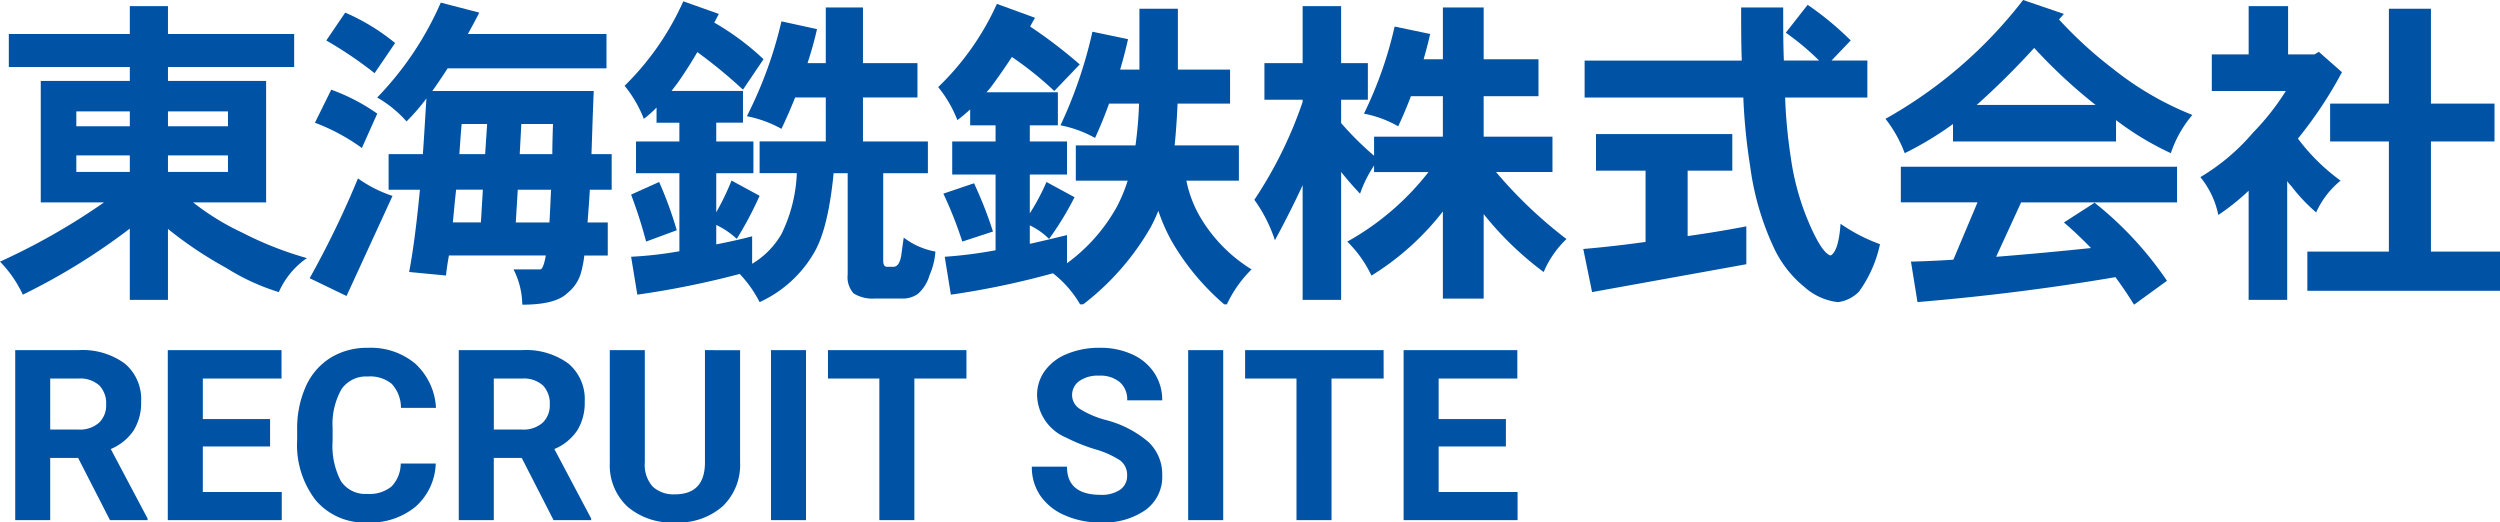 <svg xmlns="http://www.w3.org/2000/svg" xmlns:xlink="http://www.w3.org/1999/xlink" width="230" height="48.07" viewBox="0 0 230 48.07">
  <defs>
    <clipPath id="clip-path">
      <rect id="Rectangle_23128" data-name="Rectangle 23128" width="230" height="28" fill="#0052a5"/>
    </clipPath>
  </defs>
  <g id="logo" transform="translate(-194 -43.06)">
    <path id="Path_43993" data-name="Path 43993" d="M7.187-5.726H4.619V0H1.4V-15.641H7.208a6.57,6.57,0,0,1,4.275,1.235,4.264,4.264,0,0,1,1.5,3.491,4.812,4.812,0,0,1-.693,2.669,4.725,4.725,0,0,1-2.1,1.7L13.578-.15V0H10.119ZM4.619-8.336h2.6A2.662,2.662,0,0,0,9.1-8.954a2.208,2.208,0,0,0,.666-1.7,2.363,2.363,0,0,0-.628-1.74,2.612,2.612,0,0,0-1.928-.634H4.619ZM24.847-6.778H18.659v4.189h7.262V0H15.437V-15.641H25.9v2.61h-7.24V-9.3h6.188ZM40.09-5.21a5.535,5.535,0,0,1-1.864,3.975A6.546,6.546,0,0,1,33.795.215,5.886,5.886,0,0,1,29.063-1.81a8.3,8.3,0,0,1-1.724-5.559v-.956a9.376,9.376,0,0,1,.795-3.975,5.957,5.957,0,0,1,2.272-2.637,6.364,6.364,0,0,1,3.432-.918,6.376,6.376,0,0,1,4.361,1.45,5.948,5.948,0,0,1,1.912,4.071H36.889a3.266,3.266,0,0,0-.843-2.2,3.123,3.123,0,0,0-2.208-.682,2.738,2.738,0,0,0-2.412,1.155A6.472,6.472,0,0,0,30.6-8.476v1.182a6.927,6.927,0,0,0,.768,3.706,2.687,2.687,0,0,0,2.422,1.171A3.182,3.182,0,0,0,36.024-3.1a3.081,3.081,0,0,0,.843-2.111ZM48-5.726H45.429V0H42.206V-15.641h5.812a6.57,6.57,0,0,1,4.275,1.235,4.264,4.264,0,0,1,1.5,3.491A4.812,4.812,0,0,1,53.1-8.245a4.725,4.725,0,0,1-2.1,1.7L54.388-.15V0H50.929Zm-2.567-2.61h2.6a2.662,2.662,0,0,0,1.88-.618,2.208,2.208,0,0,0,.666-1.7,2.363,2.363,0,0,0-.628-1.74,2.612,2.612,0,0,0-1.928-.634H45.429Zm22.655-7.3v10.3a5.274,5.274,0,0,1-1.606,4.061A6.191,6.191,0,0,1,62.09.215a6.261,6.261,0,0,1-4.351-1.45A5.184,5.184,0,0,1,56.1-5.221v-10.42h3.223V-5.317a2.98,2.98,0,0,0,.736,2.24,2.825,2.825,0,0,0,2.036.7q2.718,0,2.761-2.857V-15.641ZM74.153,0H70.931V-15.641h3.223Zm14.76-13.03H84.122V0H80.9V-13.03H76.173v-2.61h12.74ZM103.694-4.1a1.654,1.654,0,0,0-.645-1.4,8.454,8.454,0,0,0-2.32-1.031,16.449,16.449,0,0,1-2.653-1.069,4.335,4.335,0,0,1-2.664-3.878,3.777,3.777,0,0,1,.714-2.261A4.66,4.66,0,0,1,98.178-15.3a7.723,7.723,0,0,1,3-.559,7.029,7.029,0,0,1,2.986.607,4.755,4.755,0,0,1,2.036,1.713,4.483,4.483,0,0,1,.725,2.514h-3.223a2.109,2.109,0,0,0-.677-1.67,2.782,2.782,0,0,0-1.9-.6,2.972,2.972,0,0,0-1.837.5,1.576,1.576,0,0,0-.655,1.316,1.509,1.509,0,0,0,.768,1.278,8.678,8.678,0,0,0,2.261.967,9.77,9.77,0,0,1,4.007,2.052,4.086,4.086,0,0,1,1.257,3.051A3.764,3.764,0,0,1,105.392-.94,6.725,6.725,0,0,1,101.256.215a7.986,7.986,0,0,1-3.287-.661,5.2,5.2,0,0,1-2.261-1.81,4.635,4.635,0,0,1-.779-2.664h3.233q0,2.589,3.094,2.589A3.01,3.01,0,0,0,103.05-2.8,1.52,1.52,0,0,0,103.694-4.1ZM112.535,0h-3.223V-15.641h3.223Zm14.76-13.03H122.5V0h-3.223V-13.03h-4.727v-2.61h12.74Zm11.247,6.252h-6.187v4.189h7.262V0H129.132V-15.641h10.463v2.61h-7.24V-9.3h6.188Z" transform="translate(194 90.915)" fill="#0052a5"/>
    <g id="Group_10590" data-name="Group 10590" transform="translate(194 43.061)">
      <g id="Group_10590-2" data-name="Group 10590" transform="translate(0 -0.001)" clip-path="url(#clip-path)">
        <path id="Path_43759" data-name="Path 43759" d="M11.943,2.818V.257h3.51V2.818h11.61V5.857H15.453V7.137h9.031V18.31H17.764a23.113,23.113,0,0,0,4.558,2.8,31.643,31.643,0,0,0,5.913,2.326,7.422,7.422,0,0,0-2.582,3.129,20.226,20.226,0,0,1-4.86-2.238,36.044,36.044,0,0,1-5.341-3.575v6.526h-3.51V20.724A58.465,58.465,0,0,1,2.1,26.8,10.86,10.86,0,0,0,0,23.762,60.278,60.278,0,0,0,9.571,18.31H3.75V7.137h8.193V5.857H.811V2.818Zm0,7.12H7.021v1.371h4.922Zm0,4.051H7.021v1.52h4.922Zm3.51-2.68h5.52V9.938h-5.52Zm5.52,2.68h-5.52v1.52h5.52Z" transform="translate(0 0.309)" fill="#0052a5"/>
        <path id="Path_43760" data-name="Path 43760" d="M20.477,17.894,16.247,27.1l-3.391-1.637A86.813,86.813,0,0,0,17.3,16.283a11.828,11.828,0,0,0,3.18,1.611m-1.409-7.567-1.412,3.157a18.3,18.3,0,0,0-4.319-2.323l1.5-3.039a17.8,17.8,0,0,1,4.231,2.2m1.649-6.5L18.828,6.6a36.858,36.858,0,0,0-4.443-3.008l1.742-2.563a19.412,19.412,0,0,1,4.59,2.8m7.741-2.8C28.1,1.746,27.739,2.4,27.409,3H40.163V6.155H25.548c-.51.8-.988,1.49-1.409,2.086H38.99c-.091,2.145-.148,4.081-.208,5.809h1.859v3.276H38.629c-.058,1.133-.148,2.147-.208,3.01H40.28v3.039H38.122a10.132,10.132,0,0,1-.27,1.461,3.668,3.668,0,0,1-1.29,2Q35.478,27.9,32.417,27.9a7.336,7.336,0,0,0-.809-3.248h2.462c.18,0,.359-.416.51-1.281H25.669c-.122.656-.211,1.281-.273,1.846l-3.388-.326c.359-1.879.689-4.411.991-7.569H20.118V14.05h3.151c.117-1.58.208-3.276.328-5.124a19.255,19.255,0,0,1-1.83,2.114,10.677,10.677,0,0,0-2.7-2.2A29.4,29.4,0,0,0,24.918.109Zm.151,19.3.18-3.01h-2.46c-.12,1.074-.211,2.057-.3,3.01ZM29,14.05l.182-2.77H26.837c-.089.984-.148,1.905-.208,2.77Zm5.913,6.286c.06-.862.091-1.877.151-3.01H32l-.182,3.01ZM32.18,14.05h3c0-.865.029-1.787.06-2.77H32.329Z" transform="translate(15.634 0.131)" fill="#0052a5"/>
        <path id="Path_43761" data-name="Path 43761" d="M34.6,1.216c-.151.3-.3.565-.419.8a23.931,23.931,0,0,1,4.53,3.366l-1.89,2.8a46.336,46.336,0,0,0-4.2-3.454c-.6,1.041-1.228,2-1.828,2.86-.208.266-.39.506-.541.715H36.82v2.918H34.362v1.727h3.419v2.92H34.362v3.6a24.37,24.37,0,0,0,1.407-2.92l2.582,1.4a33.424,33.424,0,0,1-2.1,3.963,7.583,7.583,0,0,0-1.888-1.283v1.789c1.079-.209,2.158-.444,3.3-.744v2.53a7.6,7.6,0,0,0,2.7-2.739,13.867,13.867,0,0,0,1.412-5.6H38.351v-2.92h6.088V8.9H41.622c-.392.984-.811,1.936-1.261,2.889a10.7,10.7,0,0,0-3.182-1.162A38.3,38.3,0,0,0,40.361,1.9l3.271.713c-.242,1.074-.541,2.117-.871,3.129h1.678V.619H47.86V5.744h5.013V8.9H47.86v4.051h5.972v2.92H49.722v8.042c0,.389.122.57.361.57h.567c.361,0,.6-.33.722-.986.06-.387.12-.951.242-1.7a6.765,6.765,0,0,0,2.91,1.281,6.453,6.453,0,0,1-.541,2.176A3.6,3.6,0,0,1,52.9,26.983a2.433,2.433,0,0,1-1.29.42h-2.7a3.282,3.282,0,0,1-1.919-.48,2.251,2.251,0,0,1-.539-1.727V15.872H45.161c-.33,3.338-.9,5.721-1.74,7.21a11.112,11.112,0,0,1-5.07,4.647,11.092,11.092,0,0,0-1.83-2.592A81.345,81.345,0,0,1,27.1,27.044l-.57-3.487a36.155,36.155,0,0,0,4.441-.506V15.872H26.98v-2.92h3.989V11.225h-2.1v-1.4A9.4,9.4,0,0,1,27.7,10.868,11.306,11.306,0,0,0,25.93,7.827a25.314,25.314,0,0,0,5.4-7.773Zm-3.869,19.9L27.909,22.16a42.981,42.981,0,0,0-1.381-4.321l2.58-1.162a35.911,35.911,0,0,1,1.622,4.44" transform="translate(31.533 0.065)" fill="#0052a5"/>
        <path id="Path_43762" data-name="Path 43762" d="M47.86,1.443q-.269.449-.452.805a44.445,44.445,0,0,1,4.563,3.485l-2.34,2.444a31.655,31.655,0,0,0-3.9-3.129q-.944,1.429-1.8,2.592a6.933,6.933,0,0,1-.539.656h6.568v3.039H47.377v1.487H50.8v3.041H47.377v3.573a20.172,20.172,0,0,0,1.534-2.887l2.582,1.4A28.7,28.7,0,0,1,49.15,21.79a6.358,6.358,0,0,0-1.773-1.25v1.7Q49,21.876,50.8,21.432v2.592a16.1,16.1,0,0,0,4.563-5.153,14.336,14.336,0,0,0,1.019-2.444H51.61V13.181H57.1a37.436,37.436,0,0,0,.33-3.844H54.67c-.388,1.074-.809,2.117-1.29,3.16a10.654,10.654,0,0,0-3.18-1.162,41.5,41.5,0,0,0,2.939-8.61l3.275.684c-.211.955-.454,1.877-.727,2.8h1.775V.609H61v5.6h4.8V9.337H60.97c-.058,1.4-.151,2.682-.268,3.844h5.91v3.245H61.781A10.907,10.907,0,0,0,63.1,19.854a14.035,14.035,0,0,0,4.68,4.737,11.016,11.016,0,0,0-2.34,3.366,22.553,22.553,0,0,1-5.042-6.02A17.089,17.089,0,0,1,59.2,19.2a13.992,13.992,0,0,1-.691,1.49,23.952,23.952,0,0,1-6.42,7.267,9.891,9.891,0,0,0-2.584-3.01,75.765,75.765,0,0,1-9.39,1.969L39.55,23.43a41.316,41.316,0,0,0,4.678-.6v-6.97H40.239V12.822h3.989V11.335H41.89V9.874c-.39.359-.782.684-1.175.984a11.275,11.275,0,0,0-1.766-3.039,24.717,24.717,0,0,0,5.4-7.657ZM43.988,21.106l-2.821.924a37.1,37.1,0,0,0-1.742-4.409l2.821-.955a37.38,37.38,0,0,1,1.742,4.44" transform="translate(47.365 0.194)" fill="#0052a5"/>
        <path id="Path_43763" data-name="Path 43763" d="M56.515,5.5V.257h3.541V5.5h2.46V8.867h-2.46v2.145a28.7,28.7,0,0,0,3.032,3.008V12.264h6.329V8.539H66.479q-.542,1.429-1.172,2.772a10.166,10.166,0,0,0-3.149-1.164,36.512,36.512,0,0,0,2.821-8.013l3.269.684c-.18.807-.39,1.58-.6,2.323h1.771V.376h3.752V5.142h5.042v3.4H73.169v3.725H79.5v3.248H74.306a41.154,41.154,0,0,0,6.484,6.167,9.109,9.109,0,0,0-2.1,3.036,29.843,29.843,0,0,1-5.52-5.331v7.776H69.417V19.146a24.816,24.816,0,0,1-6.571,5.9,10.867,10.867,0,0,0-2.221-3.127,24.68,24.68,0,0,0,7.47-6.4H63.088v-.6a11.282,11.282,0,0,0-1.29,2.592c-.572-.6-1.141-1.252-1.742-2V27.278H56.515V16.73c-.78,1.7-1.651,3.4-2.549,5.065a13.612,13.612,0,0,0-1.893-3.723,38.7,38.7,0,0,0,4.441-9V8.867H53V5.5Z" transform="translate(63.327 0.309)" fill="#0052a5"/>
        <path id="Path_43764" data-name="Path 43764" d="M79.44,12.089v3.366H75.331v6.018c1.737-.24,3.541-.535,5.4-.893v3.485L66.54,26.628l-.811-3.965c1.74-.15,3.661-.359,5.731-.651V15.455H66.9V12.089Zm.873-6.761c-.06-1.52-.06-3.16-.06-4.887h3.869c0,1.789,0,3.4.062,4.887h3.242a23.5,23.5,0,0,0-3.065-2.563L86.372.2a28.043,28.043,0,0,1,3.962,3.278L88.566,5.327h3.3v3.4H84.3a46.72,46.72,0,0,0,.512,5.45,23.464,23.464,0,0,0,1.857,6.493c.7,1.551,1.29,2.416,1.8,2.594.476-.209.811-1.193.929-2.92a15.816,15.816,0,0,0,3.63,1.877,11.6,11.6,0,0,1-1.921,4.35,3.288,3.288,0,0,1-1.95.981,5.536,5.536,0,0,1-3.056-1.371,10.252,10.252,0,0,1-2.823-3.6,25.559,25.559,0,0,1-2.192-7.507,54.072,54.072,0,0,1-.632-6.343H65.853v-3.4Z" transform="translate(79.932 0.244)" fill="#0052a5"/>
        <path id="Path_43765" data-name="Path 43765" d="M94.687,1.281c-.182.209-.332.387-.45.506a37.734,37.734,0,0,0,4.951,4.528,28.626,28.626,0,0,0,7.32,4.26,10.509,10.509,0,0,0-1.979,3.518,27.065,27.065,0,0,1-5.042-3.041v1.965h-15V11.41a30.159,30.159,0,0,1-4.443,2.682,11.763,11.763,0,0,0-1.768-3.16A41.687,41.687,0,0,0,90.936,0ZM105.1,15.34v3.278H90.754l-2.3,5.006q4.045-.314,8.729-.805c-.809-.834-1.651-1.637-2.491-2.352l2.821-1.817a32.273,32.273,0,0,1,6.659,7.182l-3.029,2.2c-.572-.922-1.139-1.758-1.711-2.535-5.76.984-11.821,1.76-18.212,2.295l-.6-3.723c1.261-.031,2.551-.09,3.9-.176l2.223-5.276H79.687V15.34ZM97.6,9.652a48.344,48.344,0,0,1-5.644-5.243,72.431,72.431,0,0,1-5.283,5.243Z" transform="translate(95.189 0)" fill="#0052a5"/>
        <path id="Path_43766" data-name="Path 43766" d="M99.419.257V4.695h2.433l.39-.238,2.132,1.877a37.808,37.808,0,0,1-4.051,6.106,18.41,18.41,0,0,0,3.927,3.872A7.972,7.972,0,0,0,102,19.232a15.759,15.759,0,0,1-2.3-2.442,2.161,2.161,0,0,1-.363-.447V27.276H95.789V17.239A21.475,21.475,0,0,1,93,19.47a8,8,0,0,0-1.651-3.483,19.282,19.282,0,0,0,4.833-4.081,22.792,22.792,0,0,0,3.029-3.842H92.4V4.695h3.391V.257Zm9.274,8.966V.495h3.869V9.223h5.848v3.485h-5.848V22.836h6.69v3.606H101.192V22.836h7.5V12.708h-5.405V9.223Z" transform="translate(111.085 0.309)" fill="#0052a5"/>
      </g>
    </g>
  </g>
</svg>
